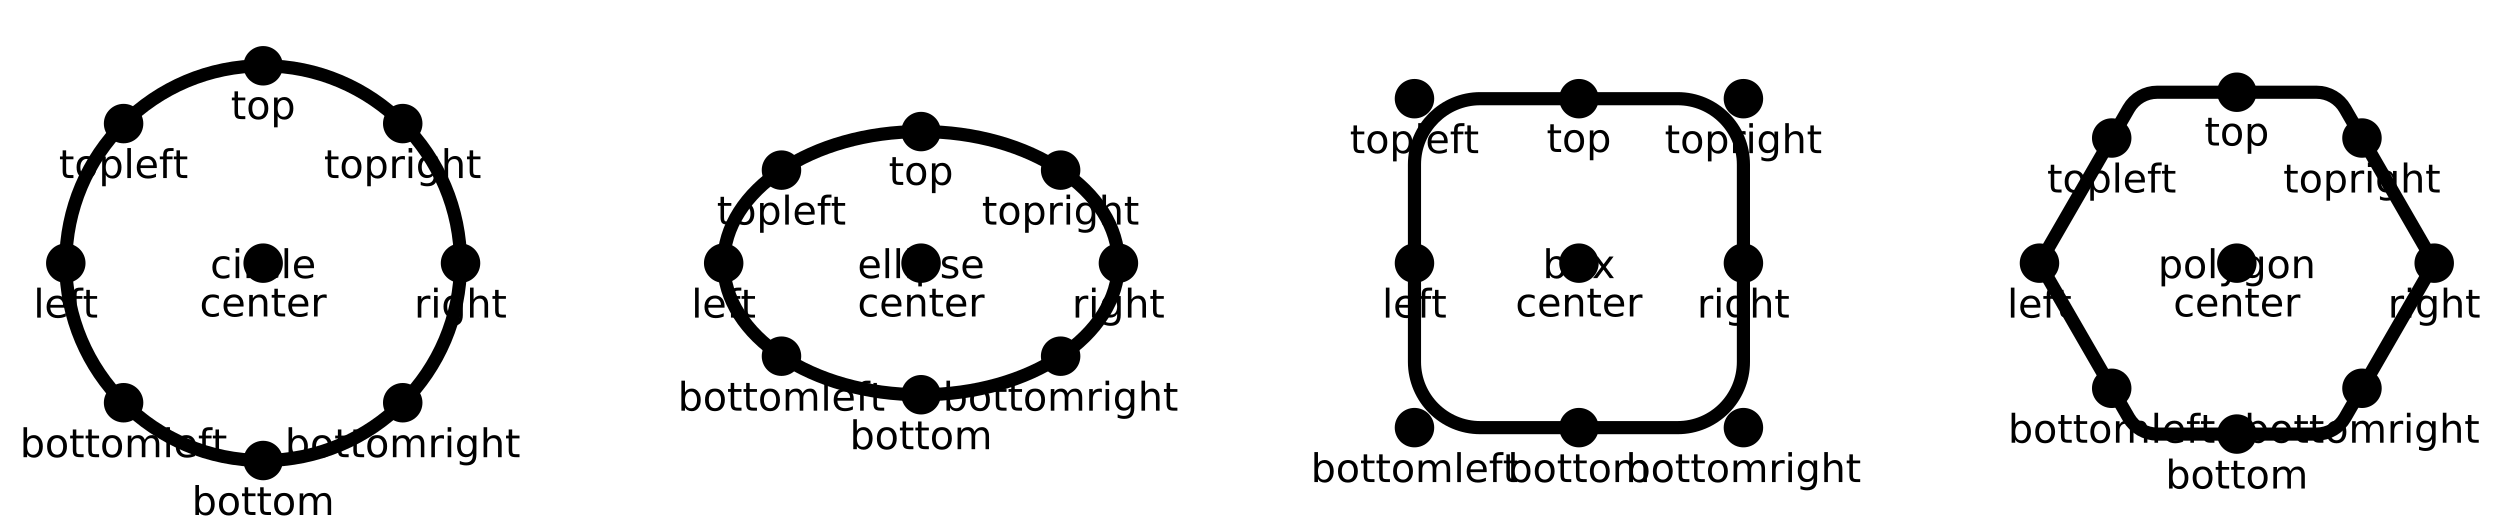 <?xml version="1.0" encoding="UTF-8"?>
<svg xmlns="http://www.w3.org/2000/svg" xmlns:xlink="http://www.w3.org/1999/xlink" width="380" height="80" viewBox="0 0 380 80">
<defs>
<g>
<g id="glyph-723960-0-0">
<path d="M 2.922 -3.156 L 2.922 -2.656 C 2.773 -2.738 2.625 -2.801 2.469 -2.844 C 2.312 -2.883 2.156 -2.906 2 -2.906 C 1.656 -2.906 1.383 -2.789 1.188 -2.562 C 1 -2.344 0.906 -2.035 0.906 -1.641 C 0.906 -1.234 1 -0.922 1.188 -0.703 C 1.383 -0.484 1.656 -0.375 2 -0.375 C 2.156 -0.375 2.312 -0.395 2.469 -0.438 C 2.625 -0.477 2.773 -0.539 2.922 -0.625 L 2.922 -0.125 C 2.773 -0.051 2.617 0 2.453 0.031 C 2.297 0.062 2.129 0.078 1.953 0.078 C 1.453 0.078 1.055 -0.07 0.766 -0.375 C 0.473 -0.688 0.328 -1.109 0.328 -1.641 C 0.328 -2.172 0.473 -2.586 0.766 -2.891 C 1.066 -3.203 1.473 -3.359 1.984 -3.359 C 2.148 -3.359 2.312 -3.344 2.469 -3.312 C 2.625 -3.281 2.773 -3.227 2.922 -3.156 Z M 2.922 -3.156 "/>
</g>
<g id="glyph-723960-0-1">
<path d="M 0.562 -3.281 L 1.109 -3.281 L 1.109 0 L 0.562 0 Z M 0.562 -4.562 L 1.109 -4.562 L 1.109 -3.875 L 0.562 -3.875 Z M 0.562 -4.562 "/>
</g>
<g id="glyph-723960-0-2">
<path d="M 2.469 -2.781 C 2.406 -2.812 2.336 -2.832 2.266 -2.844 C 2.191 -2.863 2.113 -2.875 2.031 -2.875 C 1.727 -2.875 1.492 -2.773 1.328 -2.578 C 1.172 -2.379 1.094 -2.098 1.094 -1.734 L 1.094 0 L 0.547 0 L 0.547 -3.281 L 1.094 -3.281 L 1.094 -2.766 C 1.195 -2.973 1.336 -3.125 1.516 -3.219 C 1.703 -3.312 1.926 -3.359 2.188 -3.359 C 2.227 -3.359 2.27 -3.352 2.312 -3.344 C 2.352 -3.344 2.406 -3.336 2.469 -3.328 Z M 2.469 -2.781 "/>
</g>
<g id="glyph-723960-0-3">
<path d="M 0.562 -4.562 L 1.109 -4.562 L 1.109 0 L 0.562 0 Z M 0.562 -4.562 "/>
</g>
<g id="glyph-723960-0-4">
<path d="M 3.375 -1.781 L 3.375 -1.516 L 0.891 -1.516 C 0.91 -1.141 1.02 -0.852 1.219 -0.656 C 1.426 -0.469 1.707 -0.375 2.062 -0.375 C 2.27 -0.375 2.469 -0.398 2.656 -0.453 C 2.852 -0.504 3.051 -0.578 3.25 -0.672 L 3.25 -0.172 C 3.051 -0.086 2.848 -0.023 2.641 0.016 C 2.441 0.055 2.238 0.078 2.031 0.078 C 1.508 0.078 1.094 -0.07 0.781 -0.375 C 0.477 -0.676 0.328 -1.086 0.328 -1.609 C 0.328 -2.148 0.473 -2.578 0.766 -2.891 C 1.055 -3.203 1.445 -3.359 1.938 -3.359 C 2.383 -3.359 2.734 -3.219 2.984 -2.938 C 3.242 -2.656 3.375 -2.27 3.375 -1.781 Z M 2.828 -1.938 C 2.828 -2.227 2.742 -2.461 2.578 -2.641 C 2.422 -2.816 2.211 -2.906 1.953 -2.906 C 1.648 -2.906 1.406 -2.816 1.219 -2.641 C 1.039 -2.473 0.938 -2.238 0.906 -1.938 Z M 2.828 -1.938 "/>
</g>
<g id="glyph-723960-0-5">
<path d="M 2.234 -4.562 L 2.234 -4.109 L 1.719 -4.109 C 1.52 -4.109 1.383 -4.066 1.312 -3.984 C 1.238 -3.91 1.203 -3.773 1.203 -3.578 L 1.203 -3.281 L 2.078 -3.281 L 2.078 -2.859 L 1.203 -2.859 L 1.203 0 L 0.656 0 L 0.656 -2.859 L 0.141 -2.859 L 0.141 -3.281 L 0.656 -3.281 L 0.656 -3.516 C 0.656 -3.879 0.738 -4.145 0.906 -4.312 C 1.07 -4.477 1.344 -4.562 1.719 -4.562 Z M 2.234 -4.562 "/>
</g>
<g id="glyph-723960-0-6">
<path d="M 1.094 -4.219 L 1.094 -3.281 L 2.203 -3.281 L 2.203 -2.859 L 1.094 -2.859 L 1.094 -1.078 C 1.094 -0.816 1.129 -0.645 1.203 -0.562 C 1.273 -0.488 1.426 -0.453 1.656 -0.453 L 2.203 -0.453 L 2.203 0 L 1.656 0 C 1.238 0 0.953 -0.078 0.797 -0.234 C 0.641 -0.391 0.562 -0.672 0.562 -1.078 L 0.562 -2.859 L 0.156 -2.859 L 0.156 -3.281 L 0.562 -3.281 L 0.562 -4.219 Z M 1.094 -4.219 "/>
</g>
<g id="glyph-723960-0-7">
<path d="M 2.719 -1.672 C 2.719 -2.066 2.633 -2.367 2.469 -2.578 C 2.312 -2.797 2.094 -2.906 1.812 -2.906 C 1.52 -2.906 1.289 -2.797 1.125 -2.578 C 0.969 -2.367 0.891 -2.066 0.891 -1.672 C 0.891 -1.285 0.969 -0.984 1.125 -0.766 C 1.289 -0.555 1.52 -0.453 1.812 -0.453 C 2.094 -0.453 2.312 -0.555 2.469 -0.766 C 2.633 -0.984 2.719 -1.285 2.719 -1.672 Z M 3.266 -0.406 C 3.266 0.156 3.141 0.57 2.891 0.844 C 2.641 1.113 2.258 1.25 1.75 1.25 C 1.562 1.25 1.383 1.234 1.219 1.203 C 1.051 1.172 0.891 1.129 0.734 1.078 L 0.734 0.547 C 0.891 0.641 1.039 0.703 1.188 0.734 C 1.344 0.773 1.504 0.797 1.672 0.797 C 2.023 0.797 2.285 0.703 2.453 0.516 C 2.629 0.336 2.719 0.062 2.719 -0.312 L 2.719 -0.578 C 2.613 -0.379 2.473 -0.234 2.297 -0.141 C 2.117 -0.047 1.91 0 1.672 0 C 1.266 0 0.938 -0.148 0.688 -0.453 C 0.445 -0.766 0.328 -1.172 0.328 -1.672 C 0.328 -2.18 0.445 -2.586 0.688 -2.891 C 0.938 -3.203 1.266 -3.359 1.672 -3.359 C 1.91 -3.359 2.117 -3.312 2.297 -3.219 C 2.473 -3.125 2.613 -2.977 2.719 -2.781 L 2.719 -3.281 L 3.266 -3.281 Z M 3.266 -0.406 "/>
</g>
<g id="glyph-723960-0-8">
<path d="M 3.297 -1.984 L 3.297 0 L 2.75 0 L 2.75 -1.969 C 2.75 -2.27 2.688 -2.5 2.562 -2.656 C 2.445 -2.812 2.27 -2.891 2.031 -2.891 C 1.738 -2.891 1.508 -2.797 1.344 -2.609 C 1.176 -2.422 1.094 -2.172 1.094 -1.859 L 1.094 0 L 0.547 0 L 0.547 -4.562 L 1.094 -4.562 L 1.094 -2.766 C 1.219 -2.961 1.367 -3.109 1.547 -3.203 C 1.723 -3.305 1.922 -3.359 2.141 -3.359 C 2.523 -3.359 2.812 -3.238 3 -3 C 3.195 -2.77 3.297 -2.43 3.297 -1.984 Z M 3.297 -1.984 "/>
</g>
<g id="glyph-723960-0-9">
<path d="M 1.844 -2.906 C 1.551 -2.906 1.32 -2.789 1.156 -2.562 C 0.988 -2.344 0.906 -2.035 0.906 -1.641 C 0.906 -1.242 0.988 -0.93 1.156 -0.703 C 1.32 -0.484 1.551 -0.375 1.844 -0.375 C 2.125 -0.375 2.348 -0.484 2.516 -0.703 C 2.68 -0.93 2.766 -1.242 2.766 -1.641 C 2.766 -2.023 2.68 -2.332 2.516 -2.562 C 2.348 -2.789 2.125 -2.906 1.844 -2.906 Z M 1.844 -3.359 C 2.312 -3.359 2.676 -3.207 2.938 -2.906 C 3.207 -2.602 3.344 -2.18 3.344 -1.641 C 3.344 -1.098 3.207 -0.676 2.938 -0.375 C 2.676 -0.07 2.312 0.078 1.844 0.078 C 1.363 0.078 0.988 -0.07 0.719 -0.375 C 0.457 -0.676 0.328 -1.098 0.328 -1.641 C 0.328 -2.18 0.457 -2.602 0.719 -2.906 C 0.988 -3.207 1.363 -3.359 1.844 -3.359 Z M 1.844 -3.359 "/>
</g>
<g id="glyph-723960-0-10">
<path d="M 1.094 -0.5 L 1.094 1.25 L 0.547 1.25 L 0.547 -3.281 L 1.094 -3.281 L 1.094 -2.781 C 1.195 -2.977 1.336 -3.125 1.516 -3.219 C 1.691 -3.312 1.898 -3.359 2.141 -3.359 C 2.535 -3.359 2.859 -3.195 3.109 -2.875 C 3.359 -2.562 3.484 -2.148 3.484 -1.641 C 3.484 -1.117 3.359 -0.703 3.109 -0.391 C 2.859 -0.078 2.535 0.078 2.141 0.078 C 1.898 0.078 1.691 0.031 1.516 -0.062 C 1.336 -0.156 1.195 -0.301 1.094 -0.5 Z M 2.922 -1.641 C 2.922 -2.035 2.836 -2.344 2.672 -2.562 C 2.516 -2.789 2.289 -2.906 2 -2.906 C 1.719 -2.906 1.492 -2.789 1.328 -2.562 C 1.172 -2.344 1.094 -2.035 1.094 -1.641 C 1.094 -1.242 1.172 -0.93 1.328 -0.703 C 1.492 -0.473 1.719 -0.359 2 -0.359 C 2.289 -0.359 2.516 -0.473 2.672 -0.703 C 2.836 -0.93 2.922 -1.242 2.922 -1.641 Z M 2.922 -1.641 "/>
</g>
<g id="glyph-723960-0-11">
<path d="M 2.922 -1.641 C 2.922 -2.035 2.836 -2.344 2.672 -2.562 C 2.516 -2.789 2.289 -2.906 2 -2.906 C 1.719 -2.906 1.492 -2.789 1.328 -2.562 C 1.172 -2.344 1.094 -2.035 1.094 -1.641 C 1.094 -1.242 1.172 -0.93 1.328 -0.703 C 1.492 -0.473 1.719 -0.359 2 -0.359 C 2.289 -0.359 2.516 -0.473 2.672 -0.703 C 2.836 -0.93 2.922 -1.242 2.922 -1.641 Z M 1.094 -2.781 C 1.195 -2.977 1.336 -3.125 1.516 -3.219 C 1.691 -3.312 1.898 -3.359 2.141 -3.359 C 2.535 -3.359 2.859 -3.195 3.109 -2.875 C 3.359 -2.562 3.484 -2.148 3.484 -1.641 C 3.484 -1.117 3.359 -0.703 3.109 -0.391 C 2.859 -0.078 2.535 0.078 2.141 0.078 C 1.898 0.078 1.691 0.031 1.516 -0.062 C 1.336 -0.156 1.195 -0.301 1.094 -0.5 L 1.094 0 L 0.547 0 L 0.547 -4.562 L 1.094 -4.562 Z M 1.094 -2.781 "/>
</g>
<g id="glyph-723960-0-12">
<path d="M 3.125 -2.656 C 3.258 -2.895 3.422 -3.07 3.609 -3.188 C 3.797 -3.301 4.016 -3.359 4.266 -3.359 C 4.609 -3.359 4.867 -3.238 5.047 -3 C 5.234 -2.758 5.328 -2.422 5.328 -1.984 L 5.328 0 L 4.797 0 L 4.797 -1.969 C 4.797 -2.281 4.738 -2.508 4.625 -2.656 C 4.508 -2.812 4.336 -2.891 4.109 -2.891 C 3.836 -2.891 3.617 -2.797 3.453 -2.609 C 3.297 -2.422 3.219 -2.172 3.219 -1.859 L 3.219 0 L 2.672 0 L 2.672 -1.969 C 2.672 -2.281 2.613 -2.508 2.5 -2.656 C 2.383 -2.812 2.211 -2.891 1.984 -2.891 C 1.711 -2.891 1.492 -2.797 1.328 -2.609 C 1.172 -2.422 1.094 -2.172 1.094 -1.859 L 1.094 0 L 0.547 0 L 0.547 -3.281 L 1.094 -3.281 L 1.094 -2.766 C 1.207 -2.973 1.348 -3.125 1.516 -3.219 C 1.691 -3.312 1.898 -3.359 2.141 -3.359 C 2.379 -3.359 2.582 -3.297 2.75 -3.172 C 2.914 -3.055 3.039 -2.883 3.125 -2.656 Z M 3.125 -2.656 "/>
</g>
<g id="glyph-723960-0-13">
<path d="M 3.297 -1.984 L 3.297 0 L 2.75 0 L 2.75 -1.969 C 2.75 -2.27 2.688 -2.5 2.562 -2.656 C 2.445 -2.812 2.27 -2.891 2.031 -2.891 C 1.738 -2.891 1.508 -2.797 1.344 -2.609 C 1.176 -2.422 1.094 -2.172 1.094 -1.859 L 1.094 0 L 0.547 0 L 0.547 -3.281 L 1.094 -3.281 L 1.094 -2.766 C 1.219 -2.961 1.367 -3.109 1.547 -3.203 C 1.723 -3.305 1.922 -3.359 2.141 -3.359 C 2.523 -3.359 2.812 -3.238 3 -3 C 3.195 -2.77 3.297 -2.43 3.297 -1.984 Z M 3.297 -1.984 "/>
</g>
<g id="glyph-723960-0-14">
<path d="M 2.656 -3.188 L 2.656 -2.672 C 2.5 -2.754 2.336 -2.812 2.172 -2.844 C 2.016 -2.883 1.848 -2.906 1.672 -2.906 C 1.398 -2.906 1.195 -2.863 1.062 -2.781 C 0.938 -2.695 0.875 -2.578 0.875 -2.422 C 0.875 -2.297 0.922 -2.195 1.016 -2.125 C 1.109 -2.051 1.301 -1.984 1.594 -1.922 L 1.781 -1.875 C 2.156 -1.789 2.422 -1.676 2.578 -1.531 C 2.742 -1.383 2.828 -1.176 2.828 -0.906 C 2.828 -0.602 2.707 -0.363 2.469 -0.188 C 2.227 -0.008 1.898 0.078 1.484 0.078 C 1.305 0.078 1.117 0.062 0.922 0.031 C 0.734 0 0.535 -0.051 0.328 -0.125 L 0.328 -0.672 C 0.523 -0.566 0.719 -0.488 0.906 -0.438 C 1.102 -0.383 1.297 -0.359 1.484 -0.359 C 1.742 -0.359 1.941 -0.398 2.078 -0.484 C 2.211 -0.578 2.281 -0.703 2.281 -0.859 C 2.281 -1.004 2.227 -1.113 2.125 -1.188 C 2.031 -1.27 1.816 -1.348 1.484 -1.422 L 1.297 -1.469 C 0.961 -1.539 0.719 -1.648 0.562 -1.797 C 0.414 -1.941 0.344 -2.141 0.344 -2.391 C 0.344 -2.703 0.453 -2.941 0.672 -3.109 C 0.891 -3.273 1.203 -3.359 1.609 -3.359 C 1.805 -3.359 1.992 -3.344 2.172 -3.312 C 2.348 -3.281 2.508 -3.238 2.656 -3.188 Z M 2.656 -3.188 "/>
</g>
<g id="glyph-723960-0-15">
<path d="M 3.297 -3.281 L 2.109 -1.688 L 3.359 0 L 2.719 0 L 1.766 -1.297 L 0.812 0 L 0.172 0 L 1.453 -1.719 L 0.281 -3.281 L 0.922 -3.281 L 1.781 -2.109 L 2.656 -3.281 Z M 3.297 -3.281 "/>
</g>
<g id="glyph-723960-0-16">
<path d="M 1.938 0.312 C 1.781 0.695 1.629 0.945 1.484 1.062 C 1.336 1.188 1.145 1.25 0.906 1.25 L 0.469 1.25 L 0.469 0.797 L 0.797 0.797 C 0.941 0.797 1.055 0.758 1.141 0.688 C 1.223 0.625 1.312 0.457 1.406 0.188 L 1.5 -0.047 L 0.172 -3.281 L 0.75 -3.281 L 1.781 -0.719 L 2.797 -3.281 L 3.375 -3.281 Z M 1.938 0.312 "/>
</g>
</g>
</defs>
<rect x="-38" y="-8" width="456" height="96" fill="rgb(100%, 100%, 100%)" fill-opacity="1"/>
<path fill="none" stroke-width="2" stroke-linecap="butt" stroke-linejoin="miter" stroke="rgb(0%, 0%, 0%)" stroke-opacity="1" stroke-miterlimit="10" d="M 70 40 C 70 56.57 56.57 70 40 70 C 23.43 70 10 56.57 10 40 C 10 23.43 23.43 10 40 10 C 56.57 10 70 23.43 70 40 Z M 70 40 "/>
<g fill="rgb(0%, 0%, 0%)" fill-opacity="1">
<use xlink:href="#glyph-723960-0-0" x="31.955" y="42.279"/>
<use xlink:href="#glyph-723960-0-1" x="35.254" y="42.279"/>
<use xlink:href="#glyph-723960-0-2" x="36.921" y="42.279"/>
<use xlink:href="#glyph-723960-0-0" x="39.388" y="42.279"/>
<use xlink:href="#glyph-723960-0-3" x="42.687" y="42.279"/>
<use xlink:href="#glyph-723960-0-4" x="44.354" y="42.279"/>
</g>
<path fill-rule="nonzero" fill="rgb(0%, 0%, 0%)" fill-opacity="1" d="M 13 40 C 13 41.656 11.656 43 10 43 C 8.344 43 7 41.656 7 40 C 7 38.344 8.344 37 10 37 C 11.656 37 13 38.344 13 40 Z M 13 40 "/>
<g fill="rgb(0%, 0%, 0%)" fill-opacity="1">
<use xlink:href="#glyph-723960-0-3" x="5.088" y="48.279"/>
<use xlink:href="#glyph-723960-0-4" x="6.755" y="48.279"/>
<use xlink:href="#glyph-723960-0-5" x="10.447" y="48.279"/>
<use xlink:href="#glyph-723960-0-6" x="12.559" y="48.279"/>
</g>
<path fill-rule="nonzero" fill="rgb(0%, 0%, 0%)" fill-opacity="1" d="M 73 40 C 73 41.656 71.656 43 70 43 C 68.344 43 67 41.656 67 40 C 67 38.344 68.344 37 70 37 C 71.656 37 73 38.344 73 40 Z M 73 40 "/>
<g fill="rgb(0%, 0%, 0%)" fill-opacity="1">
<use xlink:href="#glyph-723960-0-2" x="62.951" y="48.279"/>
<use xlink:href="#glyph-723960-0-1" x="65.418" y="48.279"/>
<use xlink:href="#glyph-723960-0-7" x="67.085" y="48.279"/>
<use xlink:href="#glyph-723960-0-8" x="70.894" y="48.279"/>
<use xlink:href="#glyph-723960-0-6" x="74.696" y="48.279"/>
</g>
<path fill-rule="nonzero" fill="rgb(0%, 0%, 0%)" fill-opacity="1" d="M 43 10 C 43 11.656 41.656 13 40 13 C 38.344 13 37 11.656 37 10 C 37 8.344 38.344 7 40 7 C 41.656 7 43 8.344 43 10 Z M 43 10 "/>
<g fill="rgb(0%, 0%, 0%)" fill-opacity="1">
<use xlink:href="#glyph-723960-0-6" x="35.084" y="18.106"/>
<use xlink:href="#glyph-723960-0-9" x="37.437" y="18.106"/>
<use xlink:href="#glyph-723960-0-10" x="41.107" y="18.106"/>
</g>
<path fill-rule="nonzero" fill="rgb(0%, 0%, 0%)" fill-opacity="1" d="M 43 70 C 43 71.656 41.656 73 40 73 C 38.344 73 37 71.656 37 70 C 37 68.344 38.344 67 40 67 C 41.656 67 43 68.344 43 70 Z M 43 70 "/>
<g fill="rgb(0%, 0%, 0%)" fill-opacity="1">
<use xlink:href="#glyph-723960-0-11" x="29.15" y="78.279"/>
<use xlink:href="#glyph-723960-0-9" x="32.958" y="78.279"/>
<use xlink:href="#glyph-723960-0-6" x="36.629" y="78.279"/>
<use xlink:href="#glyph-723960-0-6" x="38.982" y="78.279"/>
<use xlink:href="#glyph-723960-0-9" x="41.334" y="78.279"/>
<use xlink:href="#glyph-723960-0-12" x="45.005" y="78.279"/>
</g>
<path fill-rule="nonzero" fill="rgb(0%, 0%, 0%)" fill-opacity="1" d="M 21.785 18.785 C 21.785 20.445 20.445 21.785 18.785 21.785 C 17.129 21.785 15.785 20.445 15.785 18.785 C 15.785 17.129 17.129 15.785 18.785 15.785 C 20.445 15.785 21.785 17.129 21.785 18.785 Z M 21.785 18.785 "/>
<g fill="rgb(0%, 0%, 0%)" fill-opacity="1">
<use xlink:href="#glyph-723960-0-6" x="8.959" y="27.066"/>
<use xlink:href="#glyph-723960-0-9" x="11.312" y="27.066"/>
<use xlink:href="#glyph-723960-0-10" x="14.983" y="27.066"/>
<use xlink:href="#glyph-723960-0-3" x="18.791" y="27.066"/>
<use xlink:href="#glyph-723960-0-4" x="20.458" y="27.066"/>
<use xlink:href="#glyph-723960-0-5" x="24.15" y="27.066"/>
<use xlink:href="#glyph-723960-0-6" x="26.262" y="27.066"/>
</g>
<path fill-rule="nonzero" fill="rgb(0%, 0%, 0%)" fill-opacity="1" d="M 21.785 61.215 C 21.785 62.871 20.445 64.215 18.785 64.215 C 17.129 64.215 15.785 62.871 15.785 61.215 C 15.785 59.555 17.129 58.215 18.785 58.215 C 20.445 58.215 21.785 59.555 21.785 61.215 Z M 21.785 61.215 "/>
<g fill="rgb(0%, 0%, 0%)" fill-opacity="1">
<use xlink:href="#glyph-723960-0-11" x="3.025" y="69.493"/>
<use xlink:href="#glyph-723960-0-9" x="6.834" y="69.493"/>
<use xlink:href="#glyph-723960-0-6" x="10.505" y="69.493"/>
<use xlink:href="#glyph-723960-0-6" x="12.857" y="69.493"/>
<use xlink:href="#glyph-723960-0-9" x="15.21" y="69.493"/>
<use xlink:href="#glyph-723960-0-12" x="18.881" y="69.493"/>
<use xlink:href="#glyph-723960-0-3" x="24.725" y="69.493"/>
<use xlink:href="#glyph-723960-0-4" x="26.392" y="69.493"/>
<use xlink:href="#glyph-723960-0-5" x="30.084" y="69.493"/>
<use xlink:href="#glyph-723960-0-6" x="32.196" y="69.493"/>
</g>
<path fill-rule="nonzero" fill="rgb(0%, 0%, 0%)" fill-opacity="1" d="M 64.215 18.785 C 64.215 20.445 62.871 21.785 61.215 21.785 C 59.555 21.785 58.215 20.445 58.215 18.785 C 58.215 17.129 59.555 15.785 61.215 15.785 C 62.871 15.785 64.215 17.129 64.215 18.785 Z M 64.215 18.785 "/>
<g fill="rgb(0%, 0%, 0%)" fill-opacity="1">
<use xlink:href="#glyph-723960-0-6" x="49.248" y="27.066"/>
<use xlink:href="#glyph-723960-0-9" x="51.601" y="27.066"/>
<use xlink:href="#glyph-723960-0-10" x="55.272" y="27.066"/>
<use xlink:href="#glyph-723960-0-2" x="59.08" y="27.066"/>
<use xlink:href="#glyph-723960-0-1" x="61.547" y="27.066"/>
<use xlink:href="#glyph-723960-0-7" x="63.214" y="27.066"/>
<use xlink:href="#glyph-723960-0-8" x="67.023" y="27.066"/>
<use xlink:href="#glyph-723960-0-6" x="70.826" y="27.066"/>
</g>
<path fill-rule="nonzero" fill="rgb(0%, 0%, 0%)" fill-opacity="1" d="M 64.215 61.215 C 64.215 62.871 62.871 64.215 61.215 64.215 C 59.555 64.215 58.215 62.871 58.215 61.215 C 58.215 59.555 59.555 58.215 61.215 58.215 C 62.871 58.215 64.215 59.555 64.215 61.215 Z M 64.215 61.215 "/>
<g fill="rgb(0%, 0%, 0%)" fill-opacity="1">
<use xlink:href="#glyph-723960-0-11" x="43.314" y="69.493"/>
<use xlink:href="#glyph-723960-0-9" x="47.123" y="69.493"/>
<use xlink:href="#glyph-723960-0-6" x="50.794" y="69.493"/>
<use xlink:href="#glyph-723960-0-6" x="53.146" y="69.493"/>
<use xlink:href="#glyph-723960-0-9" x="55.499" y="69.493"/>
<use xlink:href="#glyph-723960-0-12" x="59.17" y="69.493"/>
<use xlink:href="#glyph-723960-0-2" x="65.014" y="69.493"/>
<use xlink:href="#glyph-723960-0-1" x="67.481" y="69.493"/>
<use xlink:href="#glyph-723960-0-7" x="69.148" y="69.493"/>
<use xlink:href="#glyph-723960-0-8" x="72.957" y="69.493"/>
<use xlink:href="#glyph-723960-0-6" x="76.76" y="69.493"/>
</g>
<path fill-rule="nonzero" fill="rgb(0%, 0%, 0%)" fill-opacity="1" d="M 43 40 C 43 41.656 41.656 43 40 43 C 38.344 43 37 41.656 37 40 C 37 38.344 38.344 37 40 37 C 41.656 37 43 38.344 43 40 Z M 43 40 "/>
<g fill="rgb(0%, 0%, 0%)" fill-opacity="1">
<use xlink:href="#glyph-723960-0-0" x="30.348" y="48.106"/>
<use xlink:href="#glyph-723960-0-4" x="33.647" y="48.106"/>
<use xlink:href="#glyph-723960-0-13" x="37.338" y="48.106"/>
<use xlink:href="#glyph-723960-0-6" x="41.141" y="48.106"/>
<use xlink:href="#glyph-723960-0-4" x="43.494" y="48.106"/>
<use xlink:href="#glyph-723960-0-2" x="47.185" y="48.106"/>
</g>
<path fill="none" stroke-width="2" stroke-linecap="butt" stroke-linejoin="miter" stroke="rgb(0%, 0%, 0%)" stroke-opacity="1" stroke-miterlimit="10" d="M 110 40 C 110 28.953 123.43 20 140 20 C 156.57 20 170 28.953 170 40 C 170 51.047 156.57 60 140 60 C 123.43 60 110 51.047 110 40 "/>
<g fill="rgb(0%, 0%, 0%)" fill-opacity="1">
<use xlink:href="#glyph-723960-0-4" x="130.341" y="42.279"/>
<use xlink:href="#glyph-723960-0-3" x="134.032" y="42.279"/>
<use xlink:href="#glyph-723960-0-3" x="135.699" y="42.279"/>
<use xlink:href="#glyph-723960-0-1" x="137.366" y="42.279"/>
<use xlink:href="#glyph-723960-0-10" x="139.033" y="42.279"/>
<use xlink:href="#glyph-723960-0-14" x="142.842" y="42.279"/>
<use xlink:href="#glyph-723960-0-4" x="145.968" y="42.279"/>
</g>
<path fill-rule="nonzero" fill="rgb(0%, 0%, 0%)" fill-opacity="1" d="M 113 40 C 113 41.656 111.656 43 110 43 C 108.344 43 107 41.656 107 40 C 107 38.344 108.344 37 110 37 C 111.656 37 113 38.344 113 40 Z M 113 40 "/>
<g fill="rgb(0%, 0%, 0%)" fill-opacity="1">
<use xlink:href="#glyph-723960-0-3" x="105.088" y="48.279"/>
<use xlink:href="#glyph-723960-0-4" x="106.755" y="48.279"/>
<use xlink:href="#glyph-723960-0-5" x="110.447" y="48.279"/>
<use xlink:href="#glyph-723960-0-6" x="112.559" y="48.279"/>
</g>
<path fill-rule="nonzero" fill="rgb(0%, 0%, 0%)" fill-opacity="1" d="M 173 40 C 173 41.656 171.656 43 170 43 C 168.344 43 167 41.656 167 40 C 167 38.344 168.344 37 170 37 C 171.656 37 173 38.344 173 40 Z M 173 40 "/>
<g fill="rgb(0%, 0%, 0%)" fill-opacity="1">
<use xlink:href="#glyph-723960-0-2" x="162.951" y="48.279"/>
<use xlink:href="#glyph-723960-0-1" x="165.418" y="48.279"/>
<use xlink:href="#glyph-723960-0-7" x="167.085" y="48.279"/>
<use xlink:href="#glyph-723960-0-8" x="170.894" y="48.279"/>
<use xlink:href="#glyph-723960-0-6" x="174.696" y="48.279"/>
</g>
<path fill-rule="nonzero" fill="rgb(0%, 0%, 0%)" fill-opacity="1" d="M 143 20 C 143 21.656 141.656 23 140 23 C 138.344 23 137 21.656 137 20 C 137 18.344 138.344 17 140 17 C 141.656 17 143 18.344 143 20 Z M 143 20 "/>
<g fill="rgb(0%, 0%, 0%)" fill-opacity="1">
<use xlink:href="#glyph-723960-0-6" x="135.084" y="28.106"/>
<use xlink:href="#glyph-723960-0-9" x="137.437" y="28.106"/>
<use xlink:href="#glyph-723960-0-10" x="141.107" y="28.106"/>
</g>
<path fill-rule="nonzero" fill="rgb(0%, 0%, 0%)" fill-opacity="1" d="M 143 60 C 143 61.656 141.656 63 140 63 C 138.344 63 137 61.656 137 60 C 137 58.344 138.344 57 140 57 C 141.656 57 143 58.344 143 60 Z M 143 60 "/>
<g fill="rgb(0%, 0%, 0%)" fill-opacity="1">
<use xlink:href="#glyph-723960-0-11" x="129.15" y="68.279"/>
<use xlink:href="#glyph-723960-0-9" x="132.958" y="68.279"/>
<use xlink:href="#glyph-723960-0-6" x="136.629" y="68.279"/>
<use xlink:href="#glyph-723960-0-6" x="138.982" y="68.279"/>
<use xlink:href="#glyph-723960-0-9" x="141.334" y="68.279"/>
<use xlink:href="#glyph-723960-0-12" x="145.005" y="68.279"/>
</g>
<path fill-rule="nonzero" fill="rgb(0%, 0%, 0%)" fill-opacity="1" d="M 121.785 25.859 C 121.785 27.516 120.445 28.859 118.785 28.859 C 117.129 28.859 115.785 27.516 115.785 25.859 C 115.785 24.199 117.129 22.859 118.785 22.859 C 120.445 22.859 121.785 24.199 121.785 25.859 Z M 121.785 25.859 "/>
<g fill="rgb(0%, 0%, 0%)" fill-opacity="1">
<use xlink:href="#glyph-723960-0-6" x="108.959" y="34.137"/>
<use xlink:href="#glyph-723960-0-9" x="111.312" y="34.137"/>
<use xlink:href="#glyph-723960-0-10" x="114.983" y="34.137"/>
<use xlink:href="#glyph-723960-0-3" x="118.791" y="34.137"/>
<use xlink:href="#glyph-723960-0-4" x="120.458" y="34.137"/>
<use xlink:href="#glyph-723960-0-5" x="124.15" y="34.137"/>
<use xlink:href="#glyph-723960-0-6" x="126.262" y="34.137"/>
</g>
<path fill-rule="nonzero" fill="rgb(0%, 0%, 0%)" fill-opacity="1" d="M 121.785 54.141 C 121.785 55.801 120.445 57.141 118.785 57.141 C 117.129 57.141 115.785 55.801 115.785 54.141 C 115.785 52.484 117.129 51.141 118.785 51.141 C 120.445 51.141 121.785 52.484 121.785 54.141 Z M 121.785 54.141 "/>
<g fill="rgb(0%, 0%, 0%)" fill-opacity="1">
<use xlink:href="#glyph-723960-0-11" x="103.025" y="62.421"/>
<use xlink:href="#glyph-723960-0-9" x="106.834" y="62.421"/>
<use xlink:href="#glyph-723960-0-6" x="110.505" y="62.421"/>
<use xlink:href="#glyph-723960-0-6" x="112.857" y="62.421"/>
<use xlink:href="#glyph-723960-0-9" x="115.21" y="62.421"/>
<use xlink:href="#glyph-723960-0-12" x="118.881" y="62.421"/>
<use xlink:href="#glyph-723960-0-3" x="124.725" y="62.421"/>
<use xlink:href="#glyph-723960-0-4" x="126.392" y="62.421"/>
<use xlink:href="#glyph-723960-0-5" x="130.084" y="62.421"/>
<use xlink:href="#glyph-723960-0-6" x="132.196" y="62.421"/>
</g>
<path fill-rule="nonzero" fill="rgb(0%, 0%, 0%)" fill-opacity="1" d="M 164.215 25.859 C 164.215 27.516 162.871 28.859 161.215 28.859 C 159.555 28.859 158.215 27.516 158.215 25.859 C 158.215 24.199 159.555 22.859 161.215 22.859 C 162.871 22.859 164.215 24.199 164.215 25.859 Z M 164.215 25.859 "/>
<g fill="rgb(0%, 0%, 0%)" fill-opacity="1">
<use xlink:href="#glyph-723960-0-6" x="149.248" y="34.137"/>
<use xlink:href="#glyph-723960-0-9" x="151.601" y="34.137"/>
<use xlink:href="#glyph-723960-0-10" x="155.272" y="34.137"/>
<use xlink:href="#glyph-723960-0-2" x="159.08" y="34.137"/>
<use xlink:href="#glyph-723960-0-1" x="161.547" y="34.137"/>
<use xlink:href="#glyph-723960-0-7" x="163.214" y="34.137"/>
<use xlink:href="#glyph-723960-0-8" x="167.023" y="34.137"/>
<use xlink:href="#glyph-723960-0-6" x="170.826" y="34.137"/>
</g>
<path fill-rule="nonzero" fill="rgb(0%, 0%, 0%)" fill-opacity="1" d="M 164.215 54.141 C 164.215 55.801 162.871 57.141 161.215 57.141 C 159.555 57.141 158.215 55.801 158.215 54.141 C 158.215 52.484 159.555 51.141 161.215 51.141 C 162.871 51.141 164.215 52.484 164.215 54.141 Z M 164.215 54.141 "/>
<g fill="rgb(0%, 0%, 0%)" fill-opacity="1">
<use xlink:href="#glyph-723960-0-11" x="143.314" y="62.421"/>
<use xlink:href="#glyph-723960-0-9" x="147.123" y="62.421"/>
<use xlink:href="#glyph-723960-0-6" x="150.794" y="62.421"/>
<use xlink:href="#glyph-723960-0-6" x="153.146" y="62.421"/>
<use xlink:href="#glyph-723960-0-9" x="155.499" y="62.421"/>
<use xlink:href="#glyph-723960-0-12" x="159.17" y="62.421"/>
<use xlink:href="#glyph-723960-0-2" x="165.014" y="62.421"/>
<use xlink:href="#glyph-723960-0-1" x="167.481" y="62.421"/>
<use xlink:href="#glyph-723960-0-7" x="169.148" y="62.421"/>
<use xlink:href="#glyph-723960-0-8" x="172.957" y="62.421"/>
<use xlink:href="#glyph-723960-0-6" x="176.76" y="62.421"/>
</g>
<path fill-rule="nonzero" fill="rgb(0%, 0%, 0%)" fill-opacity="1" d="M 143 40 C 143 41.656 141.656 43 140 43 C 138.344 43 137 41.656 137 40 C 137 38.344 138.344 37 140 37 C 141.656 37 143 38.344 143 40 Z M 143 40 "/>
<g fill="rgb(0%, 0%, 0%)" fill-opacity="1">
<use xlink:href="#glyph-723960-0-0" x="130.348" y="48.106"/>
<use xlink:href="#glyph-723960-0-4" x="133.647" y="48.106"/>
<use xlink:href="#glyph-723960-0-13" x="137.338" y="48.106"/>
<use xlink:href="#glyph-723960-0-6" x="141.141" y="48.106"/>
<use xlink:href="#glyph-723960-0-4" x="143.494" y="48.106"/>
<use xlink:href="#glyph-723960-0-2" x="147.185" y="48.106"/>
</g>
<path fill="none" stroke-width="2" stroke-linecap="butt" stroke-linejoin="miter" stroke="rgb(0%, 0%, 0%)" stroke-opacity="1" stroke-miterlimit="10" d="M 240 65 L 225 65 C 219.477 65 215 60.523 215 55 L 215 25 C 215 19.477 219.477 15 225 15 L 255 15 C 260.523 15 265 19.477 265 25 L 265 55 C 265 60.523 260.523 65 255 65 Z M 240 65 "/>
<g fill="rgb(0%, 0%, 0%)" fill-opacity="1">
<use xlink:href="#glyph-723960-0-11" x="234.485" y="42.279"/>
<use xlink:href="#glyph-723960-0-9" x="238.293" y="42.279"/>
<use xlink:href="#glyph-723960-0-15" x="241.964" y="42.279"/>
</g>
<path fill-rule="nonzero" fill="rgb(0%, 0%, 0%)" fill-opacity="1" d="M 218 40 C 218 41.656 216.656 43 215 43 C 213.344 43 212 41.656 212 40 C 212 38.344 213.344 37 215 37 C 216.656 37 218 38.344 218 40 Z M 218 40 "/>
<g fill="rgb(0%, 0%, 0%)" fill-opacity="1">
<use xlink:href="#glyph-723960-0-3" x="210.088" y="48.279"/>
<use xlink:href="#glyph-723960-0-4" x="211.755" y="48.279"/>
<use xlink:href="#glyph-723960-0-5" x="215.447" y="48.279"/>
<use xlink:href="#glyph-723960-0-6" x="217.559" y="48.279"/>
</g>
<path fill-rule="nonzero" fill="rgb(0%, 0%, 0%)" fill-opacity="1" d="M 268 40 C 268 41.656 266.656 43 265 43 C 263.344 43 262 41.656 262 40 C 262 38.344 263.344 37 265 37 C 266.656 37 268 38.344 268 40 Z M 268 40 "/>
<g fill="rgb(0%, 0%, 0%)" fill-opacity="1">
<use xlink:href="#glyph-723960-0-2" x="257.951" y="48.279"/>
<use xlink:href="#glyph-723960-0-1" x="260.418" y="48.279"/>
<use xlink:href="#glyph-723960-0-7" x="262.085" y="48.279"/>
<use xlink:href="#glyph-723960-0-8" x="265.894" y="48.279"/>
<use xlink:href="#glyph-723960-0-6" x="269.696" y="48.279"/>
</g>
<path fill-rule="nonzero" fill="rgb(0%, 0%, 0%)" fill-opacity="1" d="M 243 15 C 243 16.656 241.656 18 240 18 C 238.344 18 237 16.656 237 15 C 237 13.344 238.344 12 240 12 C 241.656 12 243 13.344 243 15 Z M 243 15 "/>
<g fill="rgb(0%, 0%, 0%)" fill-opacity="1">
<use xlink:href="#glyph-723960-0-6" x="235.084" y="23.106"/>
<use xlink:href="#glyph-723960-0-9" x="237.437" y="23.106"/>
<use xlink:href="#glyph-723960-0-10" x="241.107" y="23.106"/>
</g>
<path fill-rule="nonzero" fill="rgb(0%, 0%, 0%)" fill-opacity="1" d="M 243 65 C 243 66.656 241.656 68 240 68 C 238.344 68 237 66.656 237 65 C 237 63.344 238.344 62 240 62 C 241.656 62 243 63.344 243 65 Z M 243 65 "/>
<g fill="rgb(0%, 0%, 0%)" fill-opacity="1">
<use xlink:href="#glyph-723960-0-11" x="229.15" y="73.279"/>
<use xlink:href="#glyph-723960-0-9" x="232.958" y="73.279"/>
<use xlink:href="#glyph-723960-0-6" x="236.629" y="73.279"/>
<use xlink:href="#glyph-723960-0-6" x="238.982" y="73.279"/>
<use xlink:href="#glyph-723960-0-9" x="241.334" y="73.279"/>
<use xlink:href="#glyph-723960-0-12" x="245.005" y="73.279"/>
</g>
<path fill-rule="nonzero" fill="rgb(0%, 0%, 0%)" fill-opacity="1" d="M 218 15 C 218 16.656 216.656 18 215 18 C 213.344 18 212 16.656 212 15 C 212 13.344 213.344 12 215 12 C 216.656 12 218 13.344 218 15 Z M 218 15 "/>
<g fill="rgb(0%, 0%, 0%)" fill-opacity="1">
<use xlink:href="#glyph-723960-0-6" x="205.172" y="23.279"/>
<use xlink:href="#glyph-723960-0-9" x="207.525" y="23.279"/>
<use xlink:href="#glyph-723960-0-10" x="211.196" y="23.279"/>
<use xlink:href="#glyph-723960-0-3" x="215.004" y="23.279"/>
<use xlink:href="#glyph-723960-0-4" x="216.671" y="23.279"/>
<use xlink:href="#glyph-723960-0-5" x="220.363" y="23.279"/>
<use xlink:href="#glyph-723960-0-6" x="222.475" y="23.279"/>
</g>
<path fill-rule="nonzero" fill="rgb(0%, 0%, 0%)" fill-opacity="1" d="M 218 65 C 218 66.656 216.656 68 215 68 C 213.344 68 212 66.656 212 65 C 212 63.344 213.344 62 215 62 C 216.656 62 218 63.344 218 65 Z M 218 65 "/>
<g fill="rgb(0%, 0%, 0%)" fill-opacity="1">
<use xlink:href="#glyph-723960-0-11" x="199.238" y="73.279"/>
<use xlink:href="#glyph-723960-0-9" x="203.047" y="73.279"/>
<use xlink:href="#glyph-723960-0-6" x="206.718" y="73.279"/>
<use xlink:href="#glyph-723960-0-6" x="209.07" y="73.279"/>
<use xlink:href="#glyph-723960-0-9" x="211.423" y="73.279"/>
<use xlink:href="#glyph-723960-0-12" x="215.094" y="73.279"/>
<use xlink:href="#glyph-723960-0-3" x="220.938" y="73.279"/>
<use xlink:href="#glyph-723960-0-4" x="222.605" y="73.279"/>
<use xlink:href="#glyph-723960-0-5" x="226.297" y="73.279"/>
<use xlink:href="#glyph-723960-0-6" x="228.409" y="73.279"/>
</g>
<path fill-rule="nonzero" fill="rgb(0%, 0%, 0%)" fill-opacity="1" d="M 268 15 C 268 16.656 266.656 18 265 18 C 263.344 18 262 16.656 262 15 C 262 13.344 263.344 12 265 12 C 266.656 12 268 13.344 268 15 Z M 268 15 "/>
<g fill="rgb(0%, 0%, 0%)" fill-opacity="1">
<use xlink:href="#glyph-723960-0-6" x="253.035" y="23.279"/>
<use xlink:href="#glyph-723960-0-9" x="255.388" y="23.279"/>
<use xlink:href="#glyph-723960-0-10" x="259.059" y="23.279"/>
<use xlink:href="#glyph-723960-0-2" x="262.867" y="23.279"/>
<use xlink:href="#glyph-723960-0-1" x="265.334" y="23.279"/>
<use xlink:href="#glyph-723960-0-7" x="267.001" y="23.279"/>
<use xlink:href="#glyph-723960-0-8" x="270.81" y="23.279"/>
<use xlink:href="#glyph-723960-0-6" x="274.612" y="23.279"/>
</g>
<path fill-rule="nonzero" fill="rgb(0%, 0%, 0%)" fill-opacity="1" d="M 268 65 C 268 66.656 266.656 68 265 68 C 263.344 68 262 66.656 262 65 C 262 63.344 263.344 62 265 62 C 266.656 62 268 63.344 268 65 Z M 268 65 "/>
<g fill="rgb(0%, 0%, 0%)" fill-opacity="1">
<use xlink:href="#glyph-723960-0-11" x="247.101" y="73.279"/>
<use xlink:href="#glyph-723960-0-9" x="250.91" y="73.279"/>
<use xlink:href="#glyph-723960-0-6" x="254.581" y="73.279"/>
<use xlink:href="#glyph-723960-0-6" x="256.933" y="73.279"/>
<use xlink:href="#glyph-723960-0-9" x="259.286" y="73.279"/>
<use xlink:href="#glyph-723960-0-12" x="262.957" y="73.279"/>
<use xlink:href="#glyph-723960-0-2" x="268.801" y="73.279"/>
<use xlink:href="#glyph-723960-0-1" x="271.268" y="73.279"/>
<use xlink:href="#glyph-723960-0-7" x="272.935" y="73.279"/>
<use xlink:href="#glyph-723960-0-8" x="276.744" y="73.279"/>
<use xlink:href="#glyph-723960-0-6" x="280.546" y="73.279"/>
</g>
<path fill-rule="nonzero" fill="rgb(0%, 0%, 0%)" fill-opacity="1" d="M 243 40 C 243 41.656 241.656 43 240 43 C 238.344 43 237 41.656 237 40 C 237 38.344 238.344 37 240 37 C 241.656 37 243 38.344 243 40 Z M 243 40 "/>
<g fill="rgb(0%, 0%, 0%)" fill-opacity="1">
<use xlink:href="#glyph-723960-0-0" x="230.348" y="48.106"/>
<use xlink:href="#glyph-723960-0-4" x="233.647" y="48.106"/>
<use xlink:href="#glyph-723960-0-13" x="237.338" y="48.106"/>
<use xlink:href="#glyph-723960-0-6" x="241.141" y="48.106"/>
<use xlink:href="#glyph-723960-0-4" x="243.494" y="48.106"/>
<use xlink:href="#glyph-723960-0-2" x="247.185" y="48.106"/>
</g>
<path fill="none" stroke-width="2" stroke-linecap="butt" stroke-linejoin="miter" stroke="rgb(0%, 0%, 0%)" stroke-opacity="1" stroke-miterlimit="10" d="M 327.887 65.98 C 326.102 65.98 324.449 65.027 323.555 63.48 L 311.445 42.5 C 310.551 40.953 310.551 39.047 311.445 37.5 L 323.555 16.52 C 324.449 14.973 326.102 14.02 327.887 14.02 L 352.113 14.02 C 353.898 14.02 355.551 14.973 356.445 16.52 L 368.555 37.5 C 369.449 39.047 369.449 40.953 368.555 42.5 L 356.445 63.48 C 355.551 65.027 353.898 65.98 352.113 65.98 L 327.887 65.98 "/>
<g fill="rgb(0%, 0%, 0%)" fill-opacity="1">
<use xlink:href="#glyph-723960-0-10" x="328.01" y="42.279"/>
<use xlink:href="#glyph-723960-0-9" x="331.819" y="42.279"/>
<use xlink:href="#glyph-723960-0-3" x="335.49" y="42.279"/>
<use xlink:href="#glyph-723960-0-16" x="337.157" y="42.279"/>
<use xlink:href="#glyph-723960-0-7" x="340.708" y="42.279"/>
<use xlink:href="#glyph-723960-0-9" x="344.516" y="42.279"/>
<use xlink:href="#glyph-723960-0-13" x="348.187" y="42.279"/>
</g>
<path fill-rule="nonzero" fill="rgb(0%, 0%, 0%)" fill-opacity="1" d="M 313 40 C 313 41.656 311.656 43 310 43 C 308.344 43 307 41.656 307 40 C 307 38.344 308.344 37 310 37 C 311.656 37 313 38.344 313 40 Z M 313 40 "/>
<g fill="rgb(0%, 0%, 0%)" fill-opacity="1">
<use xlink:href="#glyph-723960-0-3" x="305.088" y="48.279"/>
<use xlink:href="#glyph-723960-0-4" x="306.755" y="48.279"/>
<use xlink:href="#glyph-723960-0-5" x="310.447" y="48.279"/>
<use xlink:href="#glyph-723960-0-6" x="312.559" y="48.279"/>
</g>
<path fill-rule="nonzero" fill="rgb(0%, 0%, 0%)" fill-opacity="1" d="M 373 40 C 373 41.656 371.656 43 370 43 C 368.344 43 367 41.656 367 40 C 367 38.344 368.344 37 370 37 C 371.656 37 373 38.344 373 40 Z M 373 40 "/>
<g fill="rgb(0%, 0%, 0%)" fill-opacity="1">
<use xlink:href="#glyph-723960-0-2" x="362.951" y="48.279"/>
<use xlink:href="#glyph-723960-0-1" x="365.418" y="48.279"/>
<use xlink:href="#glyph-723960-0-7" x="367.085" y="48.279"/>
<use xlink:href="#glyph-723960-0-8" x="370.894" y="48.279"/>
<use xlink:href="#glyph-723960-0-6" x="374.696" y="48.279"/>
</g>
<path fill-rule="nonzero" fill="rgb(0%, 0%, 0%)" fill-opacity="1" d="M 343 14.02 C 343 15.676 341.656 17.02 340 17.02 C 338.344 17.02 337 15.676 337 14.02 C 337 12.363 338.344 11.02 340 11.02 C 341.656 11.02 343 12.363 343 14.02 Z M 343 14.02 "/>
<g fill="rgb(0%, 0%, 0%)" fill-opacity="1">
<use xlink:href="#glyph-723960-0-6" x="335.084" y="22.126"/>
<use xlink:href="#glyph-723960-0-9" x="337.437" y="22.126"/>
<use xlink:href="#glyph-723960-0-10" x="341.107" y="22.126"/>
</g>
<path fill-rule="nonzero" fill="rgb(0%, 0%, 0%)" fill-opacity="1" d="M 343 65.98 C 343 67.637 341.656 68.98 340 68.98 C 338.344 68.98 337 67.637 337 65.98 C 337 64.324 338.344 62.98 340 62.98 C 341.656 62.98 343 64.324 343 65.98 Z M 343 65.98 "/>
<g fill="rgb(0%, 0%, 0%)" fill-opacity="1">
<use xlink:href="#glyph-723960-0-11" x="329.15" y="74.26"/>
<use xlink:href="#glyph-723960-0-9" x="332.958" y="74.26"/>
<use xlink:href="#glyph-723960-0-6" x="336.629" y="74.26"/>
<use xlink:href="#glyph-723960-0-6" x="338.982" y="74.26"/>
<use xlink:href="#glyph-723960-0-9" x="341.334" y="74.26"/>
<use xlink:href="#glyph-723960-0-12" x="345.005" y="74.26"/>
</g>
<path fill-rule="nonzero" fill="rgb(0%, 0%, 0%)" fill-opacity="1" d="M 323.98 20.98 C 323.98 22.637 322.637 23.98 320.98 23.98 C 319.324 23.98 317.98 22.637 317.98 20.98 C 317.98 19.324 319.324 17.98 320.98 17.98 C 322.637 17.98 323.98 19.324 323.98 20.98 Z M 323.98 20.98 "/>
<g fill="rgb(0%, 0%, 0%)" fill-opacity="1">
<use xlink:href="#glyph-723960-0-6" x="311.153" y="29.26"/>
<use xlink:href="#glyph-723960-0-9" x="313.506" y="29.26"/>
<use xlink:href="#glyph-723960-0-10" x="317.177" y="29.26"/>
<use xlink:href="#glyph-723960-0-3" x="320.985" y="29.26"/>
<use xlink:href="#glyph-723960-0-4" x="322.652" y="29.26"/>
<use xlink:href="#glyph-723960-0-5" x="326.344" y="29.26"/>
<use xlink:href="#glyph-723960-0-6" x="328.456" y="29.26"/>
</g>
<path fill-rule="nonzero" fill="rgb(0%, 0%, 0%)" fill-opacity="1" d="M 323.98 59.02 C 323.98 60.676 322.637 62.02 320.98 62.02 C 319.324 62.02 317.98 60.676 317.98 59.02 C 317.98 57.363 319.324 56.02 320.98 56.02 C 322.637 56.02 323.98 57.363 323.98 59.02 Z M 323.98 59.02 "/>
<g fill="rgb(0%, 0%, 0%)" fill-opacity="1">
<use xlink:href="#glyph-723960-0-11" x="305.219" y="67.299"/>
<use xlink:href="#glyph-723960-0-9" x="309.028" y="67.299"/>
<use xlink:href="#glyph-723960-0-6" x="312.699" y="67.299"/>
<use xlink:href="#glyph-723960-0-6" x="315.051" y="67.299"/>
<use xlink:href="#glyph-723960-0-9" x="317.404" y="67.299"/>
<use xlink:href="#glyph-723960-0-12" x="321.075" y="67.299"/>
<use xlink:href="#glyph-723960-0-3" x="326.919" y="67.299"/>
<use xlink:href="#glyph-723960-0-4" x="328.586" y="67.299"/>
<use xlink:href="#glyph-723960-0-5" x="332.278" y="67.299"/>
<use xlink:href="#glyph-723960-0-6" x="334.39" y="67.299"/>
</g>
<path fill-rule="nonzero" fill="rgb(0%, 0%, 0%)" fill-opacity="1" d="M 362.02 20.98 C 362.02 22.637 360.676 23.98 359.02 23.98 C 357.363 23.98 356.02 22.637 356.02 20.98 C 356.02 19.324 357.363 17.98 359.02 17.98 C 360.676 17.98 362.02 19.324 362.02 20.98 Z M 362.02 20.98 "/>
<g fill="rgb(0%, 0%, 0%)" fill-opacity="1">
<use xlink:href="#glyph-723960-0-6" x="347.054" y="29.26"/>
<use xlink:href="#glyph-723960-0-9" x="349.407" y="29.26"/>
<use xlink:href="#glyph-723960-0-10" x="353.078" y="29.26"/>
<use xlink:href="#glyph-723960-0-2" x="356.886" y="29.26"/>
<use xlink:href="#glyph-723960-0-1" x="359.353" y="29.26"/>
<use xlink:href="#glyph-723960-0-7" x="361.02" y="29.26"/>
<use xlink:href="#glyph-723960-0-8" x="364.829" y="29.26"/>
<use xlink:href="#glyph-723960-0-6" x="368.632" y="29.26"/>
</g>
<path fill-rule="nonzero" fill="rgb(0%, 0%, 0%)" fill-opacity="1" d="M 362.02 59.02 C 362.02 60.676 360.676 62.02 359.02 62.02 C 357.363 62.02 356.02 60.676 356.02 59.02 C 356.02 57.363 357.363 56.02 359.02 56.02 C 360.676 56.02 362.02 57.363 362.02 59.02 Z M 362.02 59.02 "/>
<g fill="rgb(0%, 0%, 0%)" fill-opacity="1">
<use xlink:href="#glyph-723960-0-11" x="341.12" y="67.299"/>
<use xlink:href="#glyph-723960-0-9" x="344.929" y="67.299"/>
<use xlink:href="#glyph-723960-0-6" x="348.6" y="67.299"/>
<use xlink:href="#glyph-723960-0-6" x="350.952" y="67.299"/>
<use xlink:href="#glyph-723960-0-9" x="353.305" y="67.299"/>
<use xlink:href="#glyph-723960-0-12" x="356.976" y="67.299"/>
<use xlink:href="#glyph-723960-0-2" x="362.821" y="67.299"/>
<use xlink:href="#glyph-723960-0-1" x="365.287" y="67.299"/>
<use xlink:href="#glyph-723960-0-7" x="366.954" y="67.299"/>
<use xlink:href="#glyph-723960-0-8" x="370.763" y="67.299"/>
<use xlink:href="#glyph-723960-0-6" x="374.566" y="67.299"/>
</g>
<path fill-rule="nonzero" fill="rgb(0%, 0%, 0%)" fill-opacity="1" d="M 343 40 C 343 41.656 341.656 43 340 43 C 338.344 43 337 41.656 337 40 C 337 38.344 338.344 37 340 37 C 341.656 37 343 38.344 343 40 Z M 343 40 "/>
<g fill="rgb(0%, 0%, 0%)" fill-opacity="1">
<use xlink:href="#glyph-723960-0-0" x="330.348" y="48.106"/>
<use xlink:href="#glyph-723960-0-4" x="333.647" y="48.106"/>
<use xlink:href="#glyph-723960-0-13" x="337.338" y="48.106"/>
<use xlink:href="#glyph-723960-0-6" x="341.141" y="48.106"/>
<use xlink:href="#glyph-723960-0-4" x="343.494" y="48.106"/>
<use xlink:href="#glyph-723960-0-2" x="347.185" y="48.106"/>
</g>
</svg>
